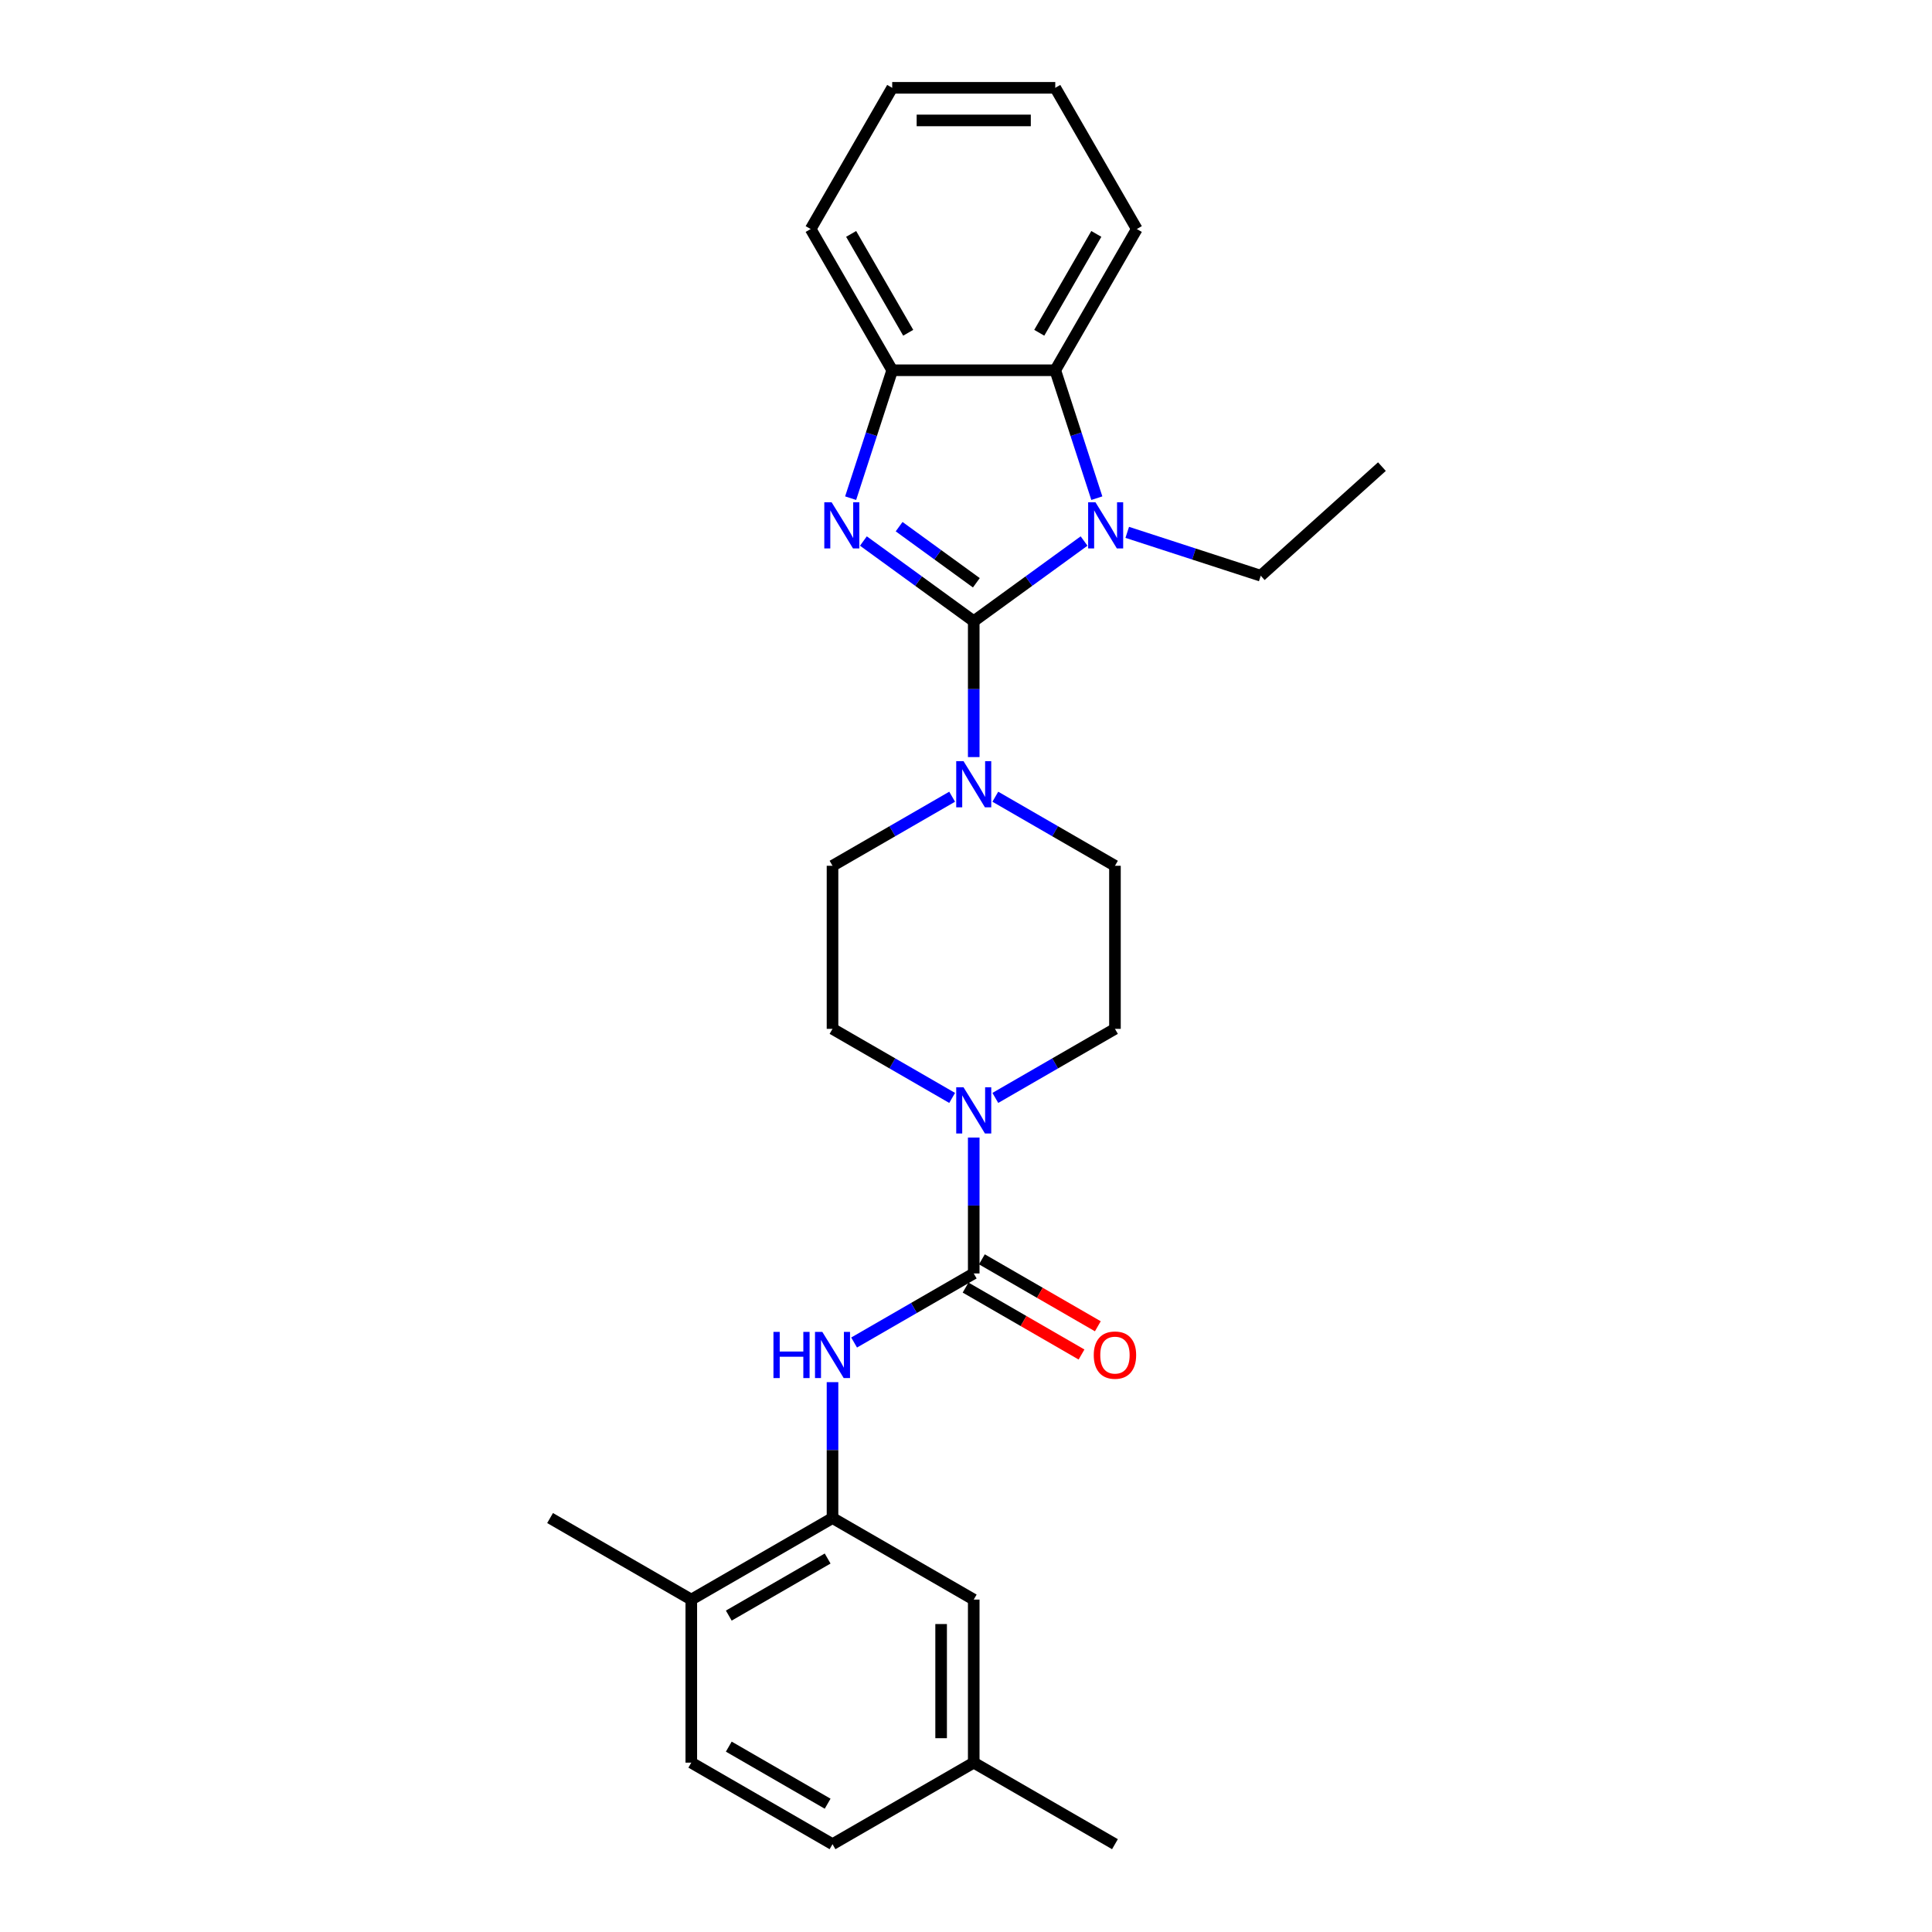 <?xml version='1.0' encoding='iso-8859-1'?>
<svg version='1.1' baseProfile='full'
              xmlns='http://www.w3.org/2000/svg'
                      xmlns:rdkit='http://www.rdkit.org/xml'
                      xmlns:xlink='http://www.w3.org/1999/xlink'
                  xml:space='preserve'
width='1000px' height='1000px' viewBox='0 0 1000 1000'>
<!-- END OF HEADER -->
<rect style='opacity:1.0;fill:#FFFFFF;stroke:none' width='1000' height='1000' x='0' y='0'> </rect>
<path class='bond-0' d='M 504.003,321.526 L 475.449,300.78' style='fill:none;fill-rule:evenodd;stroke:#000000;stroke-width:6px;stroke-linecap:butt;stroke-linejoin:miter;stroke-opacity:1' />
<path class='bond-0' d='M 475.449,300.78 L 446.895,280.035' style='fill:none;fill-rule:evenodd;stroke:#0000FF;stroke-width:6px;stroke-linecap:butt;stroke-linejoin:miter;stroke-opacity:1' />
<path class='bond-0' d='M 505.359,301.646 L 485.371,287.124' style='fill:none;fill-rule:evenodd;stroke:#000000;stroke-width:6px;stroke-linecap:butt;stroke-linejoin:miter;stroke-opacity:1' />
<path class='bond-0' d='M 485.371,287.124 L 465.383,272.602' style='fill:none;fill-rule:evenodd;stroke:#0000FF;stroke-width:6px;stroke-linecap:butt;stroke-linejoin:miter;stroke-opacity:1' />
<path class='bond-1' d='M 504.003,321.526 L 532.557,300.78' style='fill:none;fill-rule:evenodd;stroke:#000000;stroke-width:6px;stroke-linecap:butt;stroke-linejoin:miter;stroke-opacity:1' />
<path class='bond-1' d='M 532.557,300.78 L 561.111,280.035' style='fill:none;fill-rule:evenodd;stroke:#0000FF;stroke-width:6px;stroke-linecap:butt;stroke-linejoin:miter;stroke-opacity:1' />
<path class='bond-3' d='M 504.003,321.526 L 504.003,356.697' style='fill:none;fill-rule:evenodd;stroke:#000000;stroke-width:6px;stroke-linecap:butt;stroke-linejoin:miter;stroke-opacity:1' />
<path class='bond-3' d='M 504.003,356.697 L 504.003,391.867' style='fill:none;fill-rule:evenodd;stroke:#0000FF;stroke-width:6px;stroke-linecap:butt;stroke-linejoin:miter;stroke-opacity:1' />
<path class='bond-6' d='M 440.289,257.854 L 451.045,224.749' style='fill:none;fill-rule:evenodd;stroke:#0000FF;stroke-width:6px;stroke-linecap:butt;stroke-linejoin:miter;stroke-opacity:1' />
<path class='bond-6' d='M 451.045,224.749 L 461.802,191.644' style='fill:none;fill-rule:evenodd;stroke:#000000;stroke-width:6px;stroke-linecap:butt;stroke-linejoin:miter;stroke-opacity:1' />
<path class='bond-5' d='M 567.717,257.854 L 556.961,224.749' style='fill:none;fill-rule:evenodd;stroke:#0000FF;stroke-width:6px;stroke-linecap:butt;stroke-linejoin:miter;stroke-opacity:1' />
<path class='bond-5' d='M 556.961,224.749 L 546.204,191.644' style='fill:none;fill-rule:evenodd;stroke:#000000;stroke-width:6px;stroke-linecap:butt;stroke-linejoin:miter;stroke-opacity:1' />
<path class='bond-17' d='M 583.461,275.547 L 618.009,286.772' style='fill:none;fill-rule:evenodd;stroke:#0000FF;stroke-width:6px;stroke-linecap:butt;stroke-linejoin:miter;stroke-opacity:1' />
<path class='bond-17' d='M 618.009,286.772 L 652.558,297.997' style='fill:none;fill-rule:evenodd;stroke:#000000;stroke-width:6px;stroke-linecap:butt;stroke-linejoin:miter;stroke-opacity:1' />
<path class='bond-2' d='M 504.003,659.136 L 504.003,623.966' style='fill:none;fill-rule:evenodd;stroke:#000000;stroke-width:6px;stroke-linecap:butt;stroke-linejoin:miter;stroke-opacity:1' />
<path class='bond-2' d='M 504.003,623.966 L 504.003,588.795' style='fill:none;fill-rule:evenodd;stroke:#0000FF;stroke-width:6px;stroke-linecap:butt;stroke-linejoin:miter;stroke-opacity:1' />
<path class='bond-7' d='M 504.003,659.136 L 473.043,677.011' style='fill:none;fill-rule:evenodd;stroke:#000000;stroke-width:6px;stroke-linecap:butt;stroke-linejoin:miter;stroke-opacity:1' />
<path class='bond-7' d='M 473.043,677.011 L 442.083,694.886' style='fill:none;fill-rule:evenodd;stroke:#0000FF;stroke-width:6px;stroke-linecap:butt;stroke-linejoin:miter;stroke-opacity:1' />
<path class='bond-9' d='M 499.783,666.446 L 529.789,683.77' style='fill:none;fill-rule:evenodd;stroke:#000000;stroke-width:6px;stroke-linecap:butt;stroke-linejoin:miter;stroke-opacity:1' />
<path class='bond-9' d='M 529.789,683.77 L 559.795,701.094' style='fill:none;fill-rule:evenodd;stroke:#FF0000;stroke-width:6px;stroke-linecap:butt;stroke-linejoin:miter;stroke-opacity:1' />
<path class='bond-9' d='M 508.223,651.827 L 538.229,669.151' style='fill:none;fill-rule:evenodd;stroke:#000000;stroke-width:6px;stroke-linecap:butt;stroke-linejoin:miter;stroke-opacity:1' />
<path class='bond-9' d='M 538.229,669.151 L 568.236,686.475' style='fill:none;fill-rule:evenodd;stroke:#FF0000;stroke-width:6px;stroke-linecap:butt;stroke-linejoin:miter;stroke-opacity:1' />
<path class='bond-10' d='M 492.828,412.381 L 461.868,430.255' style='fill:none;fill-rule:evenodd;stroke:#0000FF;stroke-width:6px;stroke-linecap:butt;stroke-linejoin:miter;stroke-opacity:1' />
<path class='bond-10' d='M 461.868,430.255 L 430.908,448.13' style='fill:none;fill-rule:evenodd;stroke:#000000;stroke-width:6px;stroke-linecap:butt;stroke-linejoin:miter;stroke-opacity:1' />
<path class='bond-11' d='M 515.178,412.381 L 546.138,430.255' style='fill:none;fill-rule:evenodd;stroke:#0000FF;stroke-width:6px;stroke-linecap:butt;stroke-linejoin:miter;stroke-opacity:1' />
<path class='bond-11' d='M 546.138,430.255 L 577.098,448.13' style='fill:none;fill-rule:evenodd;stroke:#000000;stroke-width:6px;stroke-linecap:butt;stroke-linejoin:miter;stroke-opacity:1' />
<path class='bond-4' d='M 515.178,568.282 L 546.138,550.407' style='fill:none;fill-rule:evenodd;stroke:#0000FF;stroke-width:6px;stroke-linecap:butt;stroke-linejoin:miter;stroke-opacity:1' />
<path class='bond-4' d='M 546.138,550.407 L 577.098,532.533' style='fill:none;fill-rule:evenodd;stroke:#000000;stroke-width:6px;stroke-linecap:butt;stroke-linejoin:miter;stroke-opacity:1' />
<path class='bond-28' d='M 492.828,568.282 L 461.868,550.407' style='fill:none;fill-rule:evenodd;stroke:#0000FF;stroke-width:6px;stroke-linecap:butt;stroke-linejoin:miter;stroke-opacity:1' />
<path class='bond-28' d='M 461.868,550.407 L 430.908,532.533' style='fill:none;fill-rule:evenodd;stroke:#000000;stroke-width:6px;stroke-linecap:butt;stroke-linejoin:miter;stroke-opacity:1' />
<path class='bond-20' d='M 546.204,191.644 L 588.406,118.549' style='fill:none;fill-rule:evenodd;stroke:#000000;stroke-width:6px;stroke-linecap:butt;stroke-linejoin:miter;stroke-opacity:1' />
<path class='bond-20' d='M 537.916,172.24 L 567.457,121.073' style='fill:none;fill-rule:evenodd;stroke:#000000;stroke-width:6px;stroke-linecap:butt;stroke-linejoin:miter;stroke-opacity:1' />
<path class='bond-27' d='M 546.204,191.644 L 461.802,191.644' style='fill:none;fill-rule:evenodd;stroke:#000000;stroke-width:6px;stroke-linecap:butt;stroke-linejoin:miter;stroke-opacity:1' />
<path class='bond-21' d='M 461.802,191.644 L 419.601,118.549' style='fill:none;fill-rule:evenodd;stroke:#000000;stroke-width:6px;stroke-linecap:butt;stroke-linejoin:miter;stroke-opacity:1' />
<path class='bond-21' d='M 470.091,172.24 L 440.55,121.073' style='fill:none;fill-rule:evenodd;stroke:#000000;stroke-width:6px;stroke-linecap:butt;stroke-linejoin:miter;stroke-opacity:1' />
<path class='bond-8' d='M 430.908,715.399 L 430.908,750.57' style='fill:none;fill-rule:evenodd;stroke:#0000FF;stroke-width:6px;stroke-linecap:butt;stroke-linejoin:miter;stroke-opacity:1' />
<path class='bond-8' d='M 430.908,750.57 L 430.908,785.74' style='fill:none;fill-rule:evenodd;stroke:#000000;stroke-width:6px;stroke-linecap:butt;stroke-linejoin:miter;stroke-opacity:1' />
<path class='bond-14' d='M 430.908,785.74 L 357.814,827.942' style='fill:none;fill-rule:evenodd;stroke:#000000;stroke-width:6px;stroke-linecap:butt;stroke-linejoin:miter;stroke-opacity:1' />
<path class='bond-14' d='M 428.384,806.689 L 377.218,836.23' style='fill:none;fill-rule:evenodd;stroke:#000000;stroke-width:6px;stroke-linecap:butt;stroke-linejoin:miter;stroke-opacity:1' />
<path class='bond-15' d='M 430.908,785.74 L 504.003,827.942' style='fill:none;fill-rule:evenodd;stroke:#000000;stroke-width:6px;stroke-linecap:butt;stroke-linejoin:miter;stroke-opacity:1' />
<path class='bond-13' d='M 430.908,448.13 L 430.908,532.533' style='fill:none;fill-rule:evenodd;stroke:#000000;stroke-width:6px;stroke-linecap:butt;stroke-linejoin:miter;stroke-opacity:1' />
<path class='bond-12' d='M 577.098,448.13 L 577.098,532.533' style='fill:none;fill-rule:evenodd;stroke:#000000;stroke-width:6px;stroke-linecap:butt;stroke-linejoin:miter;stroke-opacity:1' />
<path class='bond-16' d='M 357.814,827.942 L 357.814,912.344' style='fill:none;fill-rule:evenodd;stroke:#000000;stroke-width:6px;stroke-linecap:butt;stroke-linejoin:miter;stroke-opacity:1' />
<path class='bond-22' d='M 357.814,827.942 L 284.719,785.74' style='fill:none;fill-rule:evenodd;stroke:#000000;stroke-width:6px;stroke-linecap:butt;stroke-linejoin:miter;stroke-opacity:1' />
<path class='bond-18' d='M 504.003,827.942 L 504.003,912.344' style='fill:none;fill-rule:evenodd;stroke:#000000;stroke-width:6px;stroke-linecap:butt;stroke-linejoin:miter;stroke-opacity:1' />
<path class='bond-18' d='M 487.123,840.602 L 487.123,899.684' style='fill:none;fill-rule:evenodd;stroke:#000000;stroke-width:6px;stroke-linecap:butt;stroke-linejoin:miter;stroke-opacity:1' />
<path class='bond-30' d='M 357.814,912.344 L 430.908,954.545' style='fill:none;fill-rule:evenodd;stroke:#000000;stroke-width:6px;stroke-linecap:butt;stroke-linejoin:miter;stroke-opacity:1' />
<path class='bond-30' d='M 377.218,904.055 L 428.384,933.596' style='fill:none;fill-rule:evenodd;stroke:#000000;stroke-width:6px;stroke-linecap:butt;stroke-linejoin:miter;stroke-opacity:1' />
<path class='bond-24' d='M 652.558,297.997 L 715.281,241.521' style='fill:none;fill-rule:evenodd;stroke:#000000;stroke-width:6px;stroke-linecap:butt;stroke-linejoin:miter;stroke-opacity:1' />
<path class='bond-19' d='M 504.003,912.344 L 430.908,954.545' style='fill:none;fill-rule:evenodd;stroke:#000000;stroke-width:6px;stroke-linecap:butt;stroke-linejoin:miter;stroke-opacity:1' />
<path class='bond-23' d='M 504.003,912.344 L 577.098,954.545' style='fill:none;fill-rule:evenodd;stroke:#000000;stroke-width:6px;stroke-linecap:butt;stroke-linejoin:miter;stroke-opacity:1' />
<path class='bond-25' d='M 588.406,118.549 L 546.204,45.455' style='fill:none;fill-rule:evenodd;stroke:#000000;stroke-width:6px;stroke-linecap:butt;stroke-linejoin:miter;stroke-opacity:1' />
<path class='bond-26' d='M 419.601,118.549 L 461.802,45.455' style='fill:none;fill-rule:evenodd;stroke:#000000;stroke-width:6px;stroke-linecap:butt;stroke-linejoin:miter;stroke-opacity:1' />
<path class='bond-29' d='M 546.204,45.455 L 461.802,45.455' style='fill:none;fill-rule:evenodd;stroke:#000000;stroke-width:6px;stroke-linecap:butt;stroke-linejoin:miter;stroke-opacity:1' />
<path class='bond-29' d='M 533.544,62.335 L 474.462,62.335' style='fill:none;fill-rule:evenodd;stroke:#000000;stroke-width:6px;stroke-linecap:butt;stroke-linejoin:miter;stroke-opacity:1' />
<path  class='atom-1' d='M 430.436 259.964
L 438.269 272.625
Q 439.045 273.874, 440.295 276.136
Q 441.544 278.398, 441.611 278.533
L 441.611 259.964
L 444.785 259.964
L 444.785 283.867
L 441.51 283.867
L 433.104 270.025
Q 432.124 268.405, 431.078 266.548
Q 430.065 264.691, 429.761 264.117
L 429.761 283.867
L 426.655 283.867
L 426.655 259.964
L 430.436 259.964
' fill='#0000FF'/>
<path  class='atom-2' d='M 567.003 259.964
L 574.835 272.625
Q 575.612 273.874, 576.861 276.136
Q 578.11 278.398, 578.178 278.533
L 578.178 259.964
L 581.351 259.964
L 581.351 283.867
L 578.076 283.867
L 569.67 270.025
Q 568.691 268.405, 567.644 266.548
Q 566.631 264.691, 566.327 264.117
L 566.327 283.867
L 563.221 283.867
L 563.221 259.964
L 567.003 259.964
' fill='#0000FF'/>
<path  class='atom-4' d='M 498.72 393.977
L 506.552 406.638
Q 507.329 407.887, 508.578 410.149
Q 509.827 412.411, 509.894 412.546
L 509.894 393.977
L 513.068 393.977
L 513.068 417.88
L 509.793 417.88
L 501.387 404.038
Q 500.408 402.418, 499.361 400.561
Q 498.348 398.704, 498.044 398.13
L 498.044 417.88
L 494.938 417.88
L 494.938 393.977
L 498.72 393.977
' fill='#0000FF'/>
<path  class='atom-5' d='M 498.72 562.783
L 506.552 575.443
Q 507.329 576.692, 508.578 578.954
Q 509.827 581.216, 509.894 581.351
L 509.894 562.783
L 513.068 562.783
L 513.068 586.685
L 509.793 586.685
L 501.387 572.843
Q 500.408 571.223, 499.361 569.366
Q 498.348 567.509, 498.044 566.935
L 498.044 586.685
L 494.938 586.685
L 494.938 562.783
L 498.72 562.783
' fill='#0000FF'/>
<path  class='atom-8' d='M 400.338 689.386
L 403.579 689.386
L 403.579 699.548
L 415.8 699.548
L 415.8 689.386
L 419.041 689.386
L 419.041 713.289
L 415.8 713.289
L 415.8 702.249
L 403.579 702.249
L 403.579 713.289
L 400.338 713.289
L 400.338 689.386
' fill='#0000FF'/>
<path  class='atom-8' d='M 425.625 689.386
L 433.457 702.047
Q 434.234 703.296, 435.483 705.558
Q 436.732 707.82, 436.8 707.955
L 436.8 689.386
L 439.973 689.386
L 439.973 713.289
L 436.698 713.289
L 428.292 699.447
Q 427.313 697.827, 426.266 695.97
Q 425.253 694.113, 424.95 693.539
L 424.95 713.289
L 421.844 713.289
L 421.844 689.386
L 425.625 689.386
' fill='#0000FF'/>
<path  class='atom-10' d='M 566.126 701.405
Q 566.126 695.666, 568.961 692.459
Q 571.797 689.251, 577.098 689.251
Q 582.398 689.251, 585.234 692.459
Q 588.07 695.666, 588.07 701.405
Q 588.07 707.212, 585.201 710.521
Q 582.331 713.796, 577.098 713.796
Q 571.831 713.796, 568.961 710.521
Q 566.126 707.246, 566.126 701.405
M 577.098 711.095
Q 580.744 711.095, 582.702 708.664
Q 584.694 706.199, 584.694 701.405
Q 584.694 696.713, 582.702 694.349
Q 580.744 691.952, 577.098 691.952
Q 573.452 691.952, 571.46 694.315
Q 569.502 696.679, 569.502 701.405
Q 569.502 706.233, 571.46 708.664
Q 573.452 711.095, 577.098 711.095
' fill='#FF0000'/>
</svg>
